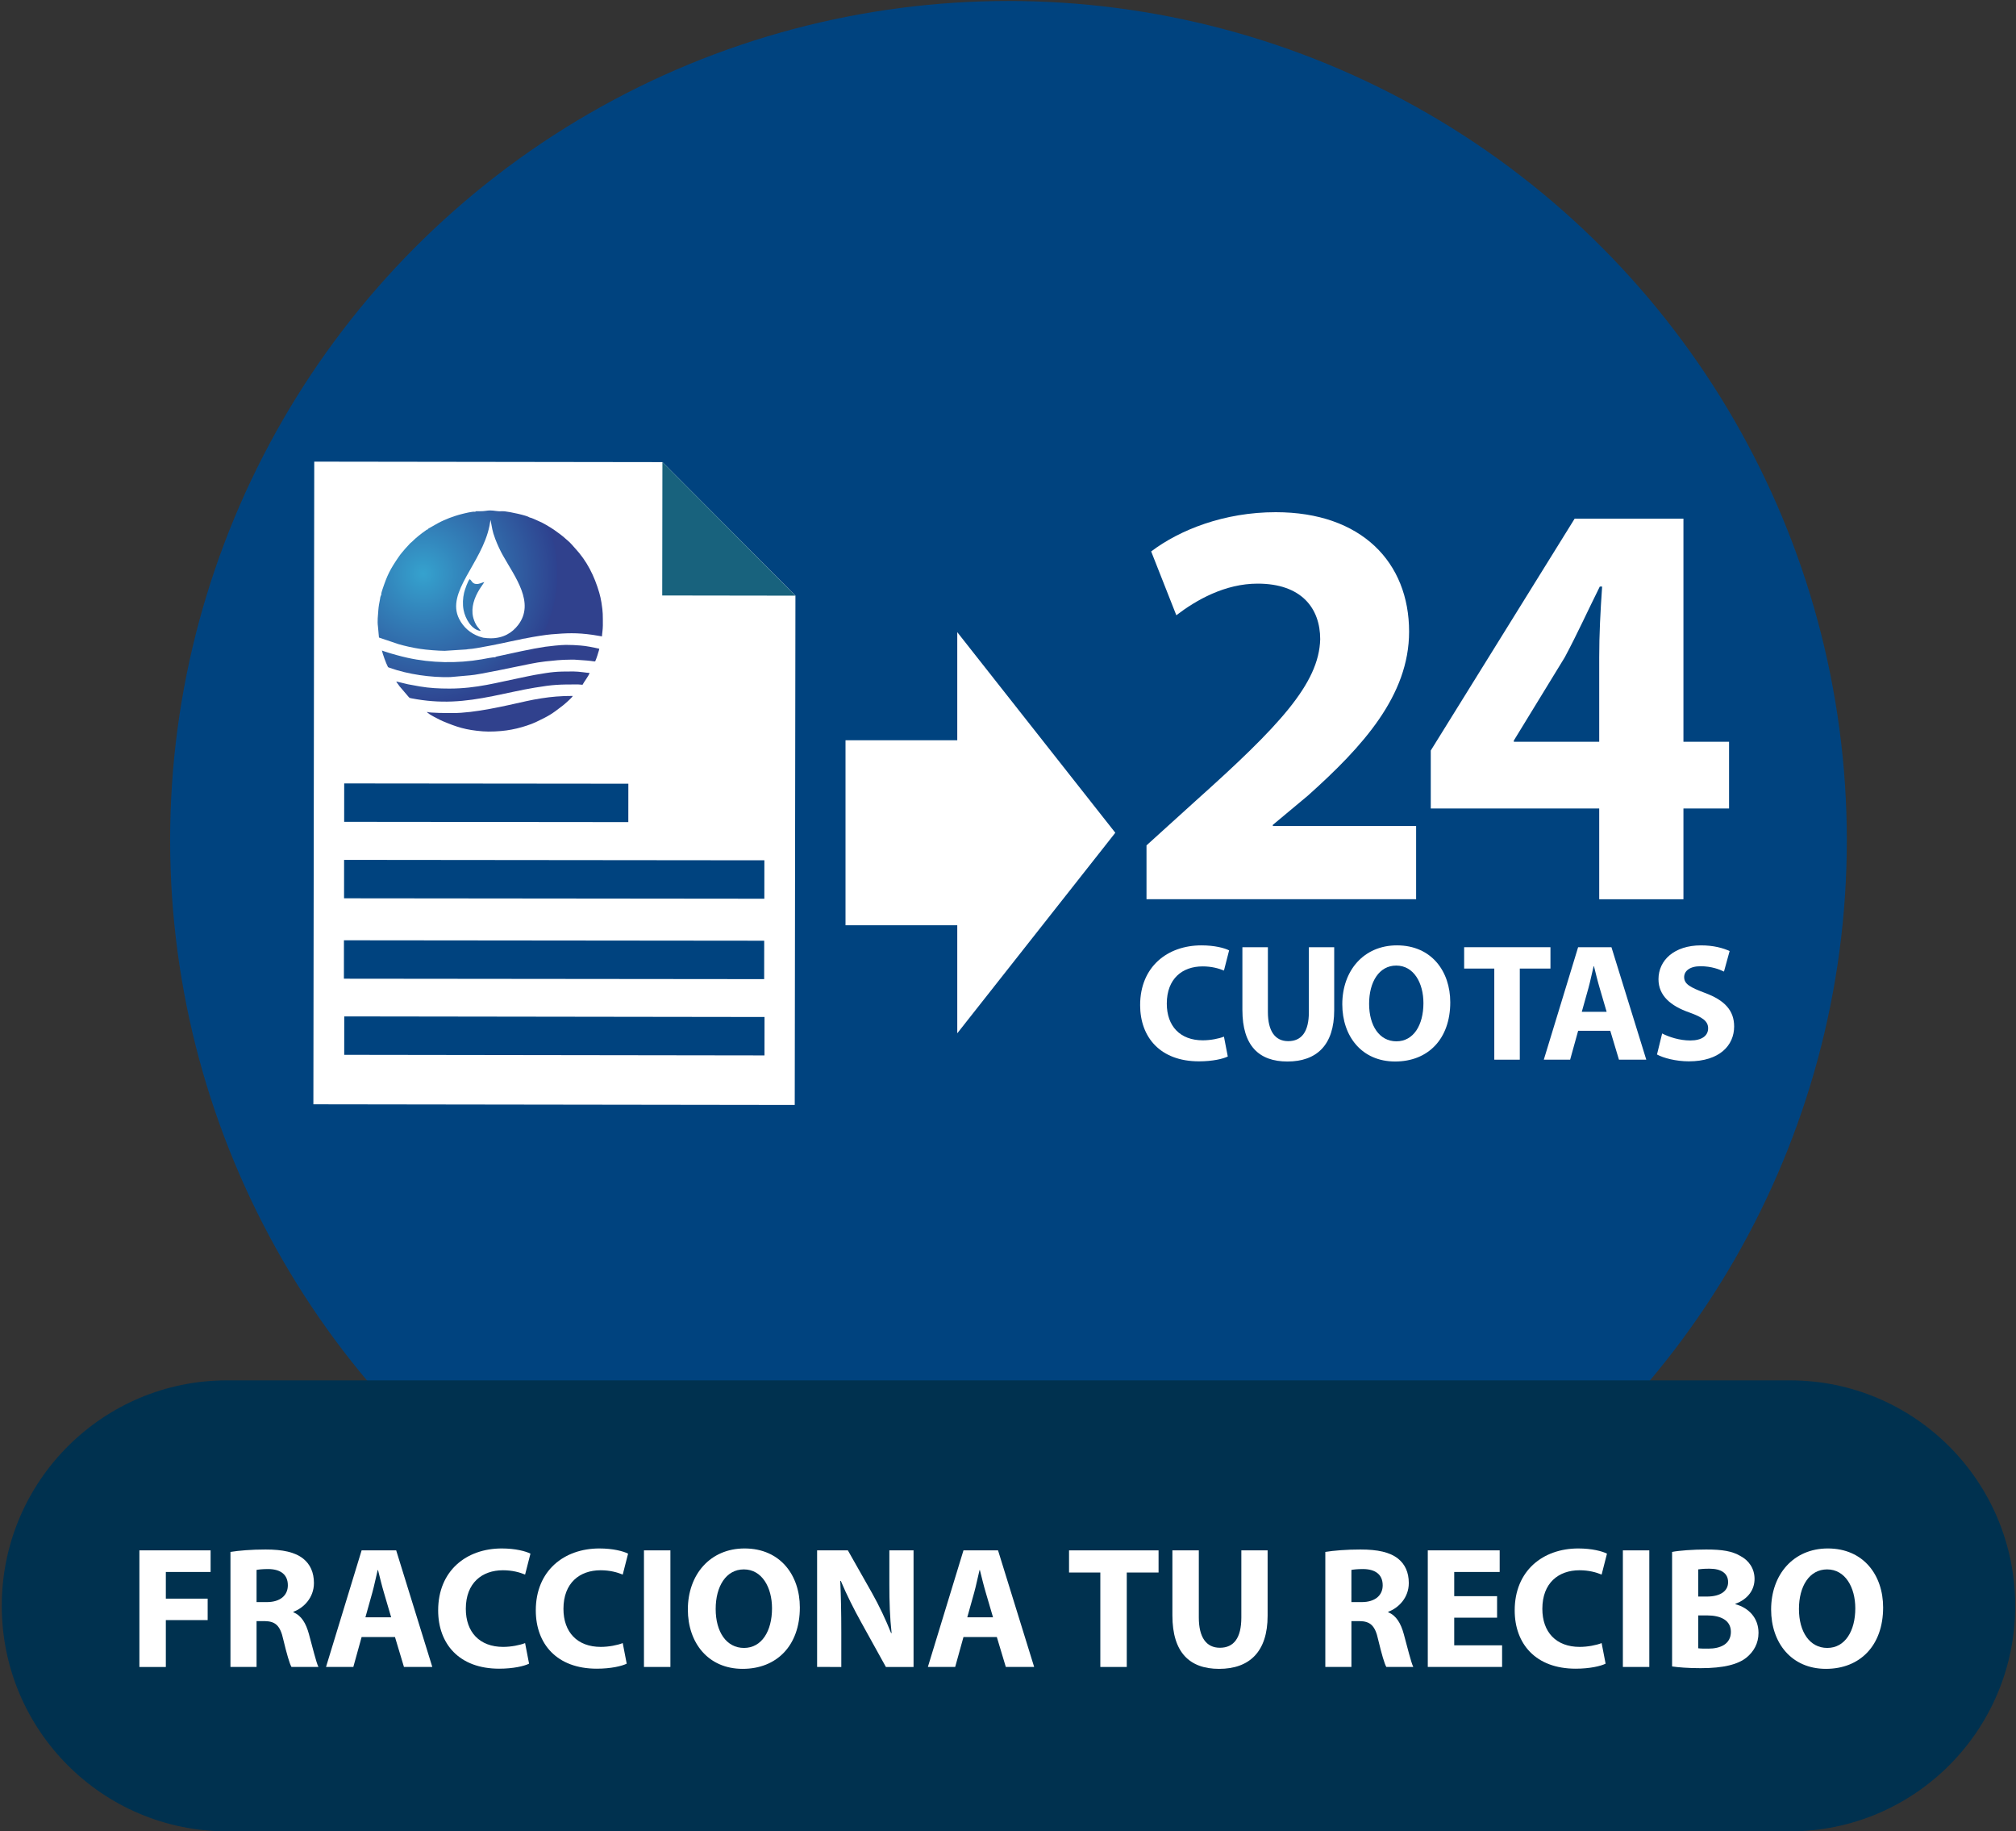 <?xml version="1.0" encoding="utf-8"?>
<!-- Generator: Adobe Illustrator 16.0.0, SVG Export Plug-In . SVG Version: 6.00 Build 0)  -->
<!DOCTYPE svg PUBLIC "-//W3C//DTD SVG 1.1//EN" "http://www.w3.org/Graphics/SVG/1.1/DTD/svg11.dtd">
<svg version="1.1" id="Capa_1" xmlns="http://www.w3.org/2000/svg" xmlns:xlink="http://www.w3.org/1999/xlink" x="0px" y="0px"
	 width="307.204px" height="278.992px" viewBox="0 0 307.204 278.992" enable-background="new 0 0 307.204 278.992"
	 xml:space="preserve">
<rect x="0" y="0" width="307.204" height="278.992" fill="#333333" stroke="none"/>
<g>
	<ellipse fill="#00437F" cx="153.674" cy="127.994" rx="127.75" ry="127.844"/>
	<path fill="#00314F" d="M307.081,244.641c0,18.969-15.367,34.352-34.326,34.352H34.596c-18.958,0-34.326-15.383-34.326-34.352l0,0
		c0-18.971,15.368-34.351,34.326-34.351h238.158C291.711,210.291,307.081,225.67,307.081,244.641L307.081,244.641z"/>
	<g>
		<path fill="#FFFFFF" d="M174.708,136.995v-8.207l7.485-6.78c12.656-11.329,18.808-17.84,18.983-24.62
			c0-4.728-2.852-8.475-9.535-8.475c-4.991,0-9.357,2.498-12.389,4.817l-3.834-9.723c4.367-3.301,11.142-5.977,18.984-5.977
			c13.102,0,20.32,7.671,20.32,18.197c0,9.723-7.041,17.484-15.419,24.977l-5.347,4.46v0.178h21.836v11.15h-41.086V136.995z"/>
		<path fill="#FFFFFF" d="M243.693,136.995v-13.827h-25.669v-8.831l21.926-35.324h16.577v33.986h6.952v10.169h-6.952v13.827H243.693
			z M243.693,112.999v-12.845c0-3.479,0.179-7.047,0.445-10.793h-0.356c-1.871,3.747-3.387,7.136-5.348,10.793l-7.754,12.667v0.178
			H243.693z"/>
	</g>
	<g>
		<path fill="#FFFFFF" d="M187.094,160.952c-0.711,0.356-2.311,0.737-4.393,0.737c-5.916,0-8.964-3.687-8.964-8.566
			c0-5.848,4.164-9.102,9.345-9.102c2.006,0,3.528,0.406,4.215,0.764l-0.787,3.074c-0.787-0.329-1.879-0.635-3.25-0.635
			c-3.072,0-5.459,1.855-5.459,5.67c0,3.432,2.031,5.592,5.484,5.592c1.168,0,2.463-0.254,3.225-0.56L187.094,160.952z"/>
		<path fill="#FFFFFF" d="M220.995,152.689c0,5.619-3.401,9.024-8.403,9.024c-5.078,0-8.05-3.838-8.05-8.719
			c0-5.136,3.275-8.974,8.328-8.974C218.125,144.021,220.995,147.961,220.995,152.689z M208.629,152.919
			c0,3.354,1.574,5.72,4.164,5.72c2.615,0,4.113-2.49,4.113-5.822c0-3.074-1.474-5.719-4.14-5.719
			C210.153,147.098,208.629,149.588,208.629,152.919z"/>
		<path fill="#FFFFFF" d="M193.205,144.301v9.863c0,2.949,1.117,4.449,3.098,4.449c2.031,0,3.148-1.424,3.148-4.449v-9.863h3.859
			v9.609c0,5.287-2.666,7.804-7.135,7.804c-4.316,0-6.855-2.39-6.855-7.854v-9.559H193.205L193.205,144.301z"/>
		<path fill="#FFFFFF" d="M227.708,147.555h-4.597v-3.254h13.152v3.254h-4.673v13.881h-3.885v-13.881H227.708z"/>
		<path fill="#FFFFFF" d="M240.481,157.038l-1.219,4.397h-4.012l5.229-17.135h5.078l5.308,17.135h-4.164l-1.32-4.397H240.481z
			 M244.823,154.139l-1.066-3.635c-0.305-1.018-0.608-2.288-0.862-3.306h-0.052c-0.254,1.018-0.508,2.313-0.786,3.306l-1.017,3.635
			H244.823z"/>
		<path fill="#FFFFFF" d="M253.282,157.443c1.041,0.535,2.641,1.067,4.291,1.067c1.777,0,2.717-0.735,2.717-1.854
			c0-1.067-0.813-1.678-2.869-2.415c-2.844-0.991-4.696-2.567-4.696-5.06c0-2.924,2.438-5.16,6.476-5.16
			c1.93,0,3.352,0.406,4.366,0.864l-0.862,3.128c-0.687-0.332-1.904-0.814-3.58-0.814s-2.488,0.763-2.488,1.652
			c0,1.094,0.965,1.575,3.174,2.416c3.021,1.117,4.443,2.693,4.443,5.108c0,2.872-2.209,5.313-6.906,5.313
			c-1.955,0-3.885-0.508-4.85-1.043L253.282,157.443z"/>
	</g>
	<g>
		<path fill="#FFFFFF" d="M21.241,236.189h10.851v3.293h-6.821v4.059h6.374v3.268h-6.374v7.143h-4.029L21.241,236.189
			L21.241,236.189z"/>
		<path fill="#FFFFFF" d="M35.118,236.425c1.291-0.21,3.213-0.368,5.346-0.368c2.634,0,4.478,0.396,5.742,1.396
			c1.053,0.843,1.633,2.082,1.633,3.716c0,2.267-1.607,3.82-3.134,4.374v0.079c1.238,0.501,1.923,1.687,2.37,3.319
			c0.553,2.004,1.106,4.322,1.449,5.008h-4.108c-0.29-0.501-0.711-1.95-1.238-4.139c-0.474-2.213-1.238-2.818-2.871-2.846h-1.212
			v6.983h-3.977V236.425z M39.095,244.068h1.581c2.001,0,3.187-1.002,3.187-2.558c0-1.634-1.106-2.45-2.95-2.477
			c-0.975,0-1.527,0.079-1.817,0.132L39.095,244.068L39.095,244.068z"/>
		<path fill="#FFFFFF" d="M55.104,249.391l-1.264,4.56h-4.161l5.425-17.761h5.268l5.504,17.761h-4.319l-1.37-4.56H55.104z
			 M59.607,246.386l-1.106-3.768c-0.316-1.056-0.632-2.372-0.896-3.427h-0.053c-0.263,1.055-0.526,2.397-0.816,3.427l-1.053,3.768
			H59.607z"/>
		<path fill="#FFFFFF" d="M80.621,253.449c-0.737,0.369-2.396,0.765-4.556,0.765c-6.137,0-9.297-3.821-9.297-8.881
			c0-6.062,4.319-9.435,9.692-9.435c2.081,0,3.661,0.422,4.372,0.791l-0.816,3.188c-0.816-0.342-1.949-0.658-3.371-0.658
			c-3.187,0-5.662,1.924-5.662,5.876c0,3.558,2.107,5.798,5.688,5.798c1.211,0,2.555-0.264,3.345-0.58L80.621,253.449z"/>
		<path fill="#FFFFFF" d="M95.499,253.449c-0.737,0.369-2.396,0.765-4.556,0.765c-6.137,0-9.297-3.821-9.297-8.881
			c0-6.062,4.319-9.435,9.692-9.435c2.081,0,3.661,0.422,4.372,0.791l-0.816,3.188c-0.816-0.342-1.949-0.658-3.371-0.658
			c-3.187,0-5.662,1.924-5.662,5.876c0,3.558,2.107,5.798,5.688,5.798c1.211,0,2.555-0.264,3.345-0.58L95.499,253.449z"/>
		<path fill="#FFFFFF" d="M102.158,236.189v17.761h-4.029v-17.761H102.158z"/>
		<path fill="#FFFFFF" d="M121.883,244.884c0,5.824-3.529,9.355-8.717,9.355c-5.268,0-8.349-3.979-8.349-9.039
			c0-5.323,3.397-9.302,8.638-9.302C118.907,235.898,121.883,239.982,121.883,244.884z M109.057,245.122
			c0,3.479,1.633,5.93,4.319,5.93c2.712,0,4.266-2.583,4.266-6.034c0-3.188-1.527-5.93-4.292-5.93
			C110.637,239.087,109.057,241.669,109.057,245.122z"/>
		<path fill="#FFFFFF" d="M124.513,253.95v-17.761h4.688l3.687,6.509c1.054,1.87,2.107,4.084,2.897,6.087h0.079
			c-0.263-2.346-0.342-4.743-0.342-7.405v-5.19h3.687v17.762h-4.214l-3.792-6.852c-1.054-1.897-2.212-4.189-3.082-6.271
			l-0.079,0.025c0.105,2.346,0.158,4.85,0.158,7.748v5.35L124.513,253.95L124.513,253.95z"/>
		<path fill="#FFFFFF" d="M146.816,249.391l-1.264,4.56h-4.161l5.425-17.761h5.268l5.504,17.761h-4.319l-1.37-4.56H146.816z
			 M151.32,246.386l-1.106-3.768c-0.316-1.056-0.632-2.372-0.896-3.427h-0.053c-0.263,1.055-0.527,2.397-0.816,3.427l-1.053,3.768
			H151.32z"/>
		<path fill="#FFFFFF" d="M167.67,239.563h-4.767v-3.373h13.642v3.373H171.7v14.388h-4.029V239.563z"/>
		<path fill="#FFFFFF" d="M182.68,236.189v10.224c0,3.058,1.158,4.612,3.213,4.612c2.107,0,3.266-1.477,3.266-4.612v-10.224h4.004
			v9.961c0,5.479-2.766,8.09-7.399,8.09c-4.478,0-7.111-2.479-7.111-8.143v-9.908H182.68z"/>
		<path fill="#FFFFFF" d="M201.956,236.425c1.289-0.21,3.213-0.368,5.346-0.368c2.634,0,4.478,0.396,5.742,1.396
			c1.054,0.843,1.633,2.082,1.633,3.716c0,2.267-1.606,3.82-3.135,4.374v0.079c1.237,0.501,1.922,1.687,2.371,3.319
			c0.553,2.004,1.104,4.322,1.447,5.008h-4.107c-0.291-0.501-0.711-1.95-1.238-4.139c-0.475-2.213-1.237-2.818-2.87-2.846h-1.212
			v6.983h-3.977V236.425L201.956,236.425z M205.931,244.068h1.58c2.002,0,3.188-1.002,3.188-2.558c0-1.634-1.107-2.45-2.951-2.477
			c-0.975,0-1.526,0.079-1.816,0.132L205.931,244.068L205.931,244.068z"/>
		<path fill="#FFFFFF" d="M228.129,246.439h-6.531v4.217h7.295v3.294h-11.324v-17.761h10.956v3.293h-6.927v3.688h6.531V246.439
			L228.129,246.439z"/>
		<path fill="#FFFFFF" d="M244.667,253.449c-0.736,0.369-2.396,0.765-4.556,0.765c-6.137,0-9.297-3.821-9.297-8.881
			c0-6.062,4.319-9.435,9.69-9.435c2.082,0,3.662,0.422,4.373,0.791l-0.816,3.188c-0.816-0.342-1.949-0.658-3.371-0.658
			c-3.188,0-5.662,1.924-5.662,5.876c0,3.558,2.105,5.798,5.688,5.798c1.213,0,2.556-0.264,3.346-0.58L244.667,253.449z"/>
		<path fill="#FFFFFF" d="M251.327,236.189v17.761h-4.029v-17.761H251.327z"/>
		<path fill="#FFFFFF" d="M254.801,236.425c1.054-0.21,3.187-0.368,5.188-0.368c2.449,0,3.95,0.236,5.241,1.002
			c1.237,0.658,2.133,1.871,2.133,3.479c0,1.581-0.922,3.057-2.924,3.795v0.053c2.028,0.553,3.528,2.081,3.528,4.374
			c0,1.607-0.736,2.872-1.844,3.769c-1.289,1.027-3.449,1.607-6.979,1.607c-1.977,0-3.45-0.132-4.346-0.264v-17.446H254.801z
			 M258.778,243.225h1.317c2.106,0,3.239-0.869,3.239-2.188c0-1.346-1.027-2.057-2.846-2.057c-0.869,0-1.369,0.054-1.712,0.105
			L258.778,243.225L258.778,243.225z M258.778,251.104c0.396,0.054,0.869,0.054,1.555,0.054c1.816,0,3.424-0.687,3.424-2.558
			c0-1.791-1.606-2.502-3.607-2.502h-1.37L258.778,251.104L258.778,251.104z"/>
		<path fill="#FFFFFF" d="M286.956,244.884c0,5.824-3.529,9.355-8.718,9.355c-5.268,0-8.349-3.979-8.349-9.039
			c0-5.323,3.396-9.302,8.639-9.302C283.979,235.898,286.956,239.982,286.956,244.884z M274.129,245.122
			c0,3.479,1.633,5.93,4.318,5.93c2.713,0,4.268-2.583,4.268-6.034c0-3.188-1.527-5.93-4.293-5.93
			C275.709,239.087,274.129,241.669,274.129,245.122z"/>
	</g>
	<g>
		<g>
			<g>
				<polygon fill="#FFFFFF" points="100.944,70.401 47.886,70.328 47.754,168.234 121.104,168.335 121.21,90.739 				"/>
				<polygon fill="#18627D" points="100.911,90.717 121.21,90.746 100.94,70.401 				"/>
			</g>
			<polygon fill="#00437F" points="116.501,154.932 52.457,154.844 52.453,160.695 116.494,160.785 			"/>
			
				<rect x="52.467" y="143.246" transform="matrix(-1 -0.001 0.001 -1 168.77 292.462)" fill="#00437F" width="64.041" height="5.852"/>
			
				<rect x="52.484" y="130.995" transform="matrix(-1 -0.001 0.001 -1 168.825 267.962)" fill="#00437F" width="64.044" height="5.853"/>
			
				<rect x="52.497" y="119.343" transform="matrix(-1 -0.001 0.001 -1 148.122 244.638)" fill="#00437F" width="43.3" height="5.849"/>
		</g>
		<g>
			<g>
				<g>
					<defs>
						<path id="SVGID_1_" d="M84.765,106.113c-1.385,0.104-3.167,0.394-4.511,0.691c-3.38,0.753-7.861,1.827-11.286,1.827
							c-0.708,0-3.538-0.004-3.909-0.181c0.085,0.31,2.189,1.324,2.406,1.412c2.189,0.912,3.465,1.338,6.084,1.552
							c1.087,0.092,2.623,0,3.625-0.139c1.099-0.155,2.117-0.405,3.086-0.729c0.485-0.162,0.958-0.331,1.392-0.536
							c2.013-0.971,2.344-1.148,4.147-2.552c0.235-0.184,1.418-1.202,1.48-1.438C86.363,106.021,85.581,106.047,84.765,106.113"/>
					</defs>
					<clipPath id="SVGID_2_">
						<use xlink:href="#SVGID_1_"  overflow="visible"/>
					</clipPath>
					
						<radialGradient id="SVGID_3_" cx="-408.281" cy="-204.309" r="0.615" gradientTransform="matrix(20.917 25.9 -25.881 20.933 3316.834 14938.549)" gradientUnits="userSpaceOnUse">
						<stop  offset="0" style="stop-color:#35A2CE"/>
						<stop  offset="0.297" style="stop-color:#3384BB"/>
						<stop  offset="1" style="stop-color:#2E428F"/>
						<stop  offset="1" style="stop-color:#30418D"/>
					</radialGradient>
					<polygon clip-path="url(#SVGID_2_)" fill="url(#SVGID_3_)" points="78.502,95.15 89.96,109.341 73.84,122.376 62.382,108.187 
											"/>
				</g>
			</g>
			<g>
				<g>
					<defs>
						<path id="SVGID_4_" d="M81.478,102.819c-0.738,0.129-1.37,0.287-2.086,0.427c-3.6,0.713-6.73,1.654-10.918,1.654
							c-1.612,0-3.005-0.073-4.482-0.323c-0.617-0.103-1.201-0.209-1.822-0.331l-1.774-0.426c0.04,0.162,0.14,0.242,0.224,0.36
							c0.088,0.128,0.166,0.235,0.261,0.368l1.389,1.625c0.172,0.177,0.143,0.154,0.415,0.209c4.464,0.864,8.034,0.544,12.453-0.342
							c2.072-0.412,4.287-0.941,6.348-1.279c2.829-0.475,3.754-0.493,6.605-0.493c0.297,0,0.39,0.052,0.676,0.052
							c0.227-0.438,0.98-1.404,1.072-1.802c-0.353,0-1.561-0.224-2.469-0.224C84.604,102.293,84.203,102.352,81.478,102.819"/>
					</defs>
					<clipPath id="SVGID_5_">
						<use xlink:href="#SVGID_4_"  overflow="visible"/>
					</clipPath>
					
						<radialGradient id="SVGID_6_" cx="-408.304" cy="-204.313" r="0.614" gradientTransform="matrix(20.917 25.9 -25.881 20.933 3317.206 14939.314)" gradientUnits="userSpaceOnUse">
						<stop  offset="0" style="stop-color:#35A2CE"/>
						<stop  offset="0.297" style="stop-color:#3384BB"/>
						<stop  offset="1" style="stop-color:#2E428F"/>
						<stop  offset="1" style="stop-color:#30418D"/>
					</radialGradient>
					<polygon clip-path="url(#SVGID_5_)" fill="url(#SVGID_6_)" points="78.205,87.886 92.26,105.29 72.029,121.648 57.974,104.249 
											"/>
				</g>
			</g>
			<g>
				<g>
					<defs>
						<path id="SVGID_7_" d="M73.63,97.15c-0.183-0.066-0.422-0.11-0.639-0.191c-1.315-0.485-2.373-1.382-3.027-2.677
							c-2.061-4.073,3.446-8.426,4.621-14.153l0.159-0.927c0.268,1.257,0.224,1.581,0.727,2.912
							c0.334,0.875,0.753,1.779,1.187,2.544c1.818,3.239,4.886,7.183,2.3,10.554c-0.9,1.173-2.237,2.029-4.188,2.029
							C74.41,97.242,74.031,97.212,73.63,97.15 M74.021,77.824c-0.228,0.034-0.515,0.063-1.014,0.063
							c-0.095,0-0.225-0.007-0.316-0.007c-0.283,0.007-0.225,0.029-0.268,0.095c-0.301-0.117-1.738,0.258-2.083,0.343
							c-0.691,0.173-1.26,0.378-1.87,0.595c-0.301,0.114-0.577,0.247-0.856,0.36c-0.305,0.125-0.565,0.269-0.845,0.412l-1.403,0.794
							c-0.173,0.121-0.078,0.003-0.169,0.176c-0.14-0.004-0.176,0.059-0.313,0.151c-0.661,0.452-1.539,1.151-2.075,1.698
							c-0.125,0.125-0.169,0.14-0.294,0.25l-0.771,0.842c-0.15,0.195-0.342,0.386-0.496,0.585c-0.158,0.199-0.316,0.382-0.466,0.61
							c-1.355,1.971-1.775,2.827-2.501,5c-0.066,0.199-0.235,0.684-0.177,0.86c-0.15,0.118-0.176,0.5-0.209,0.688
							c-0.096,0.475-0.209,1.092-0.239,1.563c-0.055,0.916-0.184,1.632-0.059,2.574l0.151,1.65l2.986,1.007
							c1.073,0.306,2.117,0.541,3.318,0.724c0.929,0.144,2.789,0.292,3.707,0.292l3.291-0.21c0.137-0.022,0.342-0.059,0.434-0.059
							c0.882-0.018,5.301-0.93,6.219-1.143c0.349-0.077,0.672-0.144,1.003-0.209c0.316-0.066,0.72-0.125,1.01-0.22
							c0.224-0.008,0.521-0.089,0.709-0.125c0.911-0.184,2.726-0.478,3.585-0.547c2.34-0.195,3.843-0.269,6.289,0.077l1.43,0.235
							c0-0.287,0.135-1.036,0.135-1.662c-0.007-1.595,0.033-1.941-0.212-3.478c-0.085-0.522-0.198-1.044-0.335-1.508
							c-0.756-2.58-1.87-4.823-3.709-6.804c-0.368-0.394-0.644-0.769-1.146-1.188c-0.107-0.096-0.136-0.099-0.243-0.206
							c-0.375-0.371-1.407-1.132-1.826-1.412c-0.654-0.433-1.631-1.033-2.354-1.323c-0.353-0.147-0.978-0.471-1.337-0.536
							c-0.441-0.324-3.056-0.861-3.791-0.934c-0.18-0.022-0.36-0.015-0.543-0.011c-0.202,0.004-0.405,0.011-0.599-0.019
							c-0.518-0.074-0.841-0.103-1.087-0.103C74.417,77.762,74.244,77.794,74.021,77.824"/>
					</defs>
					<clipPath id="SVGID_8_">
						<use xlink:href="#SVGID_7_"  overflow="visible"/>
					</clipPath>
					
						<radialGradient id="SVGID_9_" cx="-408.307" cy="-204.31" r="0.614" gradientTransform="matrix(20.917 25.9 -25.881 20.933 3317.362 14939.376)" gradientUnits="userSpaceOnUse">
						<stop  offset="0" style="stop-color:#35A2CE"/>
						<stop  offset="0.297" style="stop-color:#3384BB"/>
						<stop  offset="1" style="stop-color:#2E428F"/>
						<stop  offset="1" style="stop-color:#30418D"/>
					</radialGradient>
					<polygon clip-path="url(#SVGID_8_)" fill="url(#SVGID_9_)" points="78.296,60.921 102.343,90.698 71.074,115.995 
						47.023,86.213 					"/>
				</g>
			</g>
			<g>
				<g>
					<defs>
						<path id="SVGID_10_" d="M83.075,98.529c-1.943,0.283-5.205,1.011-7.358,1.482c-0.231,0.055-0.184,0.051-0.242,0.125
							c-0.173-0.066-1.801,0.261-2.109,0.316c-3.666,0.625-7.641,0.566-11.292-0.246c-1.018-0.225-2.41-0.606-3.416-0.941
							c-0.162-0.055-0.323-0.128-0.463-0.165c0.132,0.573,0.609,1.904,0.889,2.441c0.066,0.125,0.019,0.096,0.331,0.209
							c2.755,0.982,6.286,1.485,9.195,1.401l3.052-0.272c1.242-0.074,7.373-1.397,9.125-1.742c0.742-0.147,1.542-0.287,2.321-0.372
							c1.256-0.137,2.48-0.269,3.769-0.269c0.224,0,0.449,0,0.676,0l1.885,0.132c0.206,0.019,0.389,0.037,0.606,0.063
							c0.243,0.034,0.393,0.074,0.65,0.074c0.118-0.254,0.242-0.622,0.341-0.915c0.06-0.177,0.096-0.324,0.144-0.482
							c0.055-0.173,0.125-0.342,0.143-0.537c-0.782-0.18-2.012-0.438-2.876-0.492c-1.087-0.067-1.062-0.085-2.197-0.092
							c-0.011,0-0.015,0-0.022,0C85.448,98.246,83.737,98.438,83.075,98.529"/>
					</defs>
					<clipPath id="SVGID_11_">
						<use xlink:href="#SVGID_10_"  overflow="visible"/>
					</clipPath>
					
						<radialGradient id="SVGID_12_" cx="-408.277" cy="-204.312" r="0.614" gradientTransform="matrix(20.917 25.9 -25.881 20.933 3316.709 14938.549)" gradientUnits="userSpaceOnUse">
						<stop  offset="0" style="stop-color:#35A2CE"/>
						<stop  offset="0.297" style="stop-color:#3384BB"/>
						<stop  offset="1" style="stop-color:#2E428F"/>
						<stop  offset="1" style="stop-color:#30418D"/>
					</radialGradient>
					<polygon clip-path="url(#SVGID_11_)" fill="url(#SVGID_12_)" points="78.234,82.041 93.758,101.264 71.283,119.443 
						55.755,100.216 					"/>
				</g>
			</g>
			<g>
				<g>
					<defs>
						<path id="SVGID_13_" d="M70.721,90.297c-0.198,0.831-0.243,1.772-0.081,2.625c0.261,1.353,1.241,3.059,2.63,3.198
							c-0.316-0.463-0.654-0.632-1.021-1.61c-0.544-1.434-0.165-2.941,0.525-4.228c0.155-0.294,0.32-0.551,0.493-0.813l0.536-0.791
							c-0.412,0.059-0.768,0.36-1.316,0.28c-0.569-0.074-0.599-0.552-0.918-0.721C71.309,88.453,70.832,89.834,70.721,90.297"/>
					</defs>
					<clipPath id="SVGID_14_">
						<use xlink:href="#SVGID_13_"  overflow="visible"/>
					</clipPath>
					
						<radialGradient id="SVGID_15_" cx="-408.282" cy="-204.306" r="0.612" gradientTransform="matrix(20.917 25.9 -25.881 20.933 3316.991 14938.58)" gradientUnits="userSpaceOnUse">
						<stop  offset="0" style="stop-color:#35A2CE"/>
						<stop  offset="0.297" style="stop-color:#3384BB"/>
						<stop  offset="1" style="stop-color:#2E428F"/>
						<stop  offset="1" style="stop-color:#30418D"/>
					</radialGradient>
					<polygon clip-path="url(#SVGID_14_)" fill="url(#SVGID_15_)" points="72.492,86.614 77.657,93.007 71.794,97.753 
						66.629,91.356 					"/>
				</g>
			</g>
		</g>
	</g>
	<polyline fill="#FFFFFF" points="145.871,96.308 169.954,126.866 145.871,157.417 	"/>
	<rect x="128.842" y="112.774" fill="#FFFFFF" width="23.493" height="28.183"/>
</g>
</svg>
